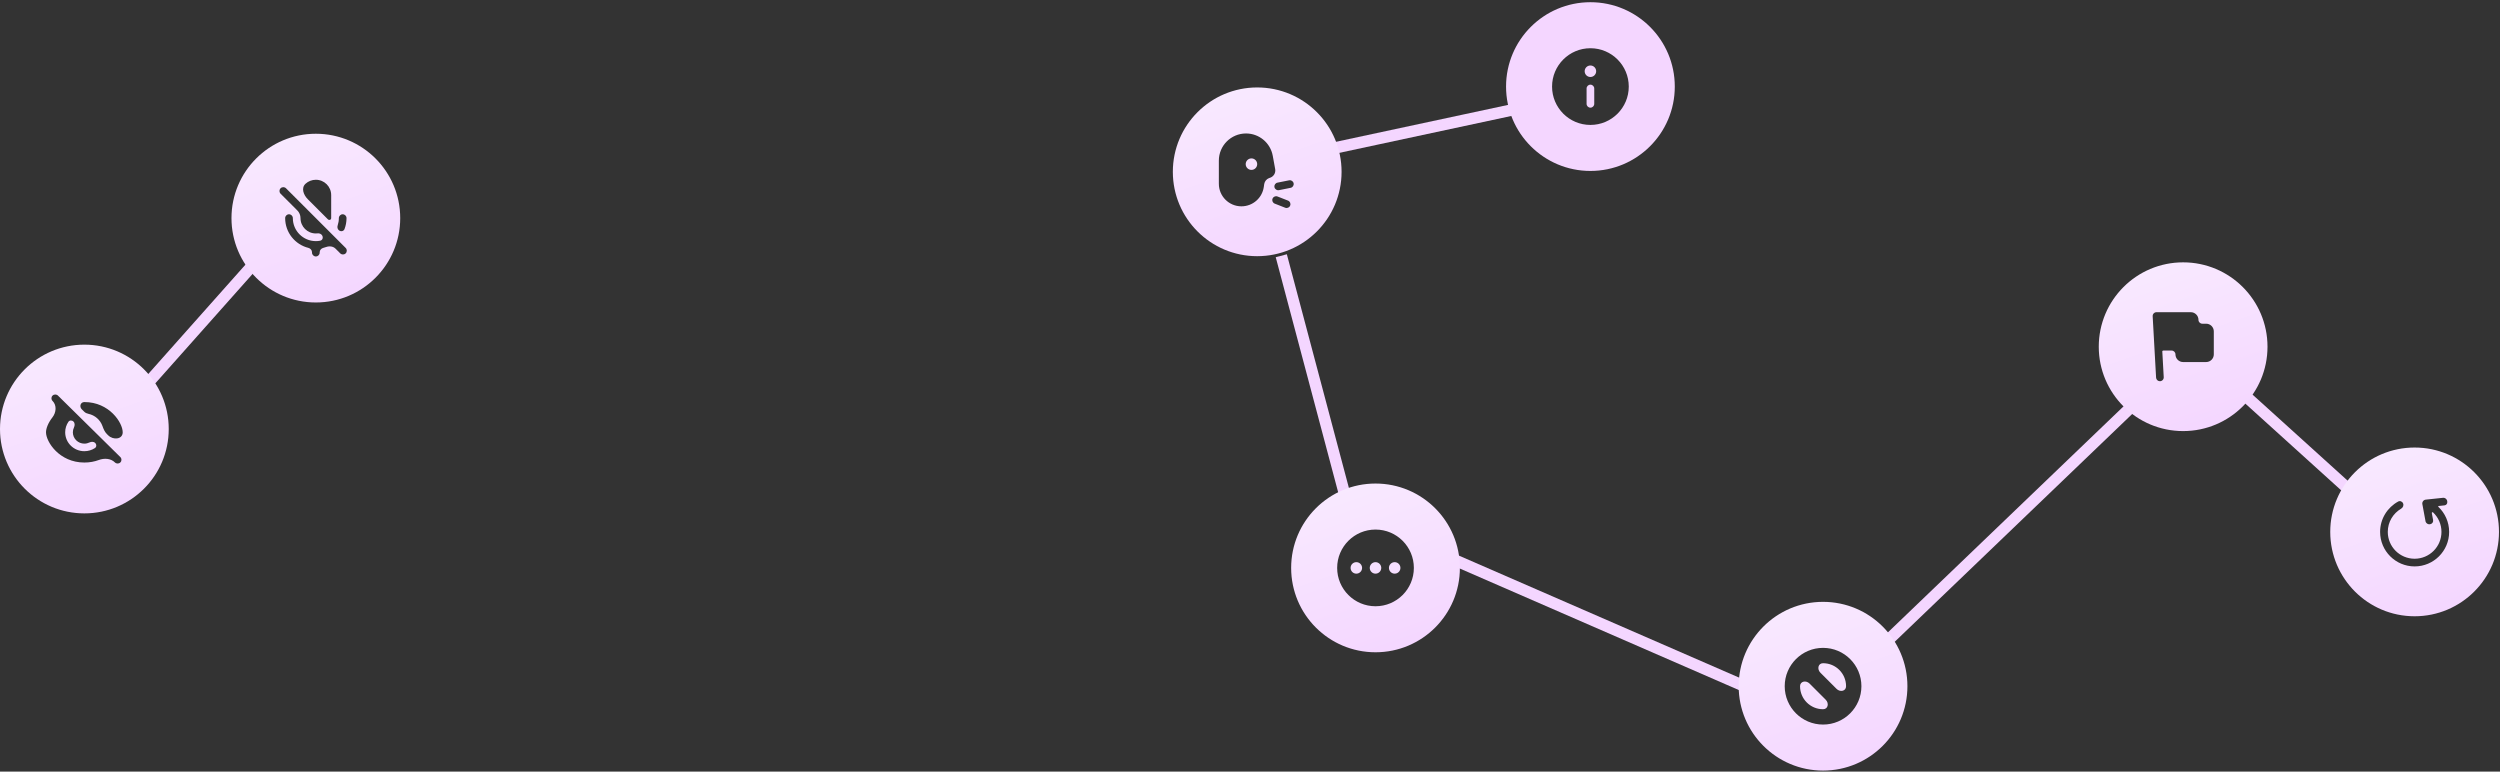 <?xml version="1.0" encoding="UTF-8"?> <svg xmlns="http://www.w3.org/2000/svg" width="486" height="150" viewBox="0 0 486 150" fill="none"><rect x="0" y="0" width="486" height="150" fill="#333333" stroke="none"/><g clip-path="url(#clip0_303_8011)"><line x1="295.234" y1="21.093" x2="257.235" y2="29.242" stroke="#F4D6FF" stroke-width="2.236"></line><line x1="249.081" y1="49.713" x2="262.122" y2="98.812" stroke="#F4D6FF" stroke-width="2.236"></line><line x1="49.836" y1="50.743" x2="25.836" y2="77.743" stroke="#F4D6FF" stroke-width="2.236"></line><line x1="365.226" y1="126.193" x2="414.226" y2="79.193" stroke="#F4D6FF" stroke-width="2.236"></line><line x1="456.25" y1="94.829" x2="435.25" y2="75.829" stroke="#F4D6FF" stroke-width="2.236"></line><line x1="340.554" y1="134.025" x2="278.554" y2="107.025" stroke="#F4D6FF" stroke-width="2.236"></line><path d="M309.179 0.43C318.237 0.43 325.579 7.773 325.579 16.831C325.579 25.889 318.236 33.231 309.179 33.232C300.121 33.232 292.778 25.889 292.777 16.831C292.777 7.773 300.121 0.43 309.179 0.43ZM309.177 9.376C305.059 9.376 301.722 12.714 301.722 16.831C301.722 20.948 305.06 24.286 309.177 24.286C313.294 24.286 316.632 20.948 316.632 16.831C316.632 12.714 313.294 9.376 309.177 9.376ZM309.922 20.185C309.922 20.597 309.588 20.931 309.176 20.931V20.931C308.764 20.931 308.431 20.597 308.431 20.185V17.204C308.431 16.792 308.764 16.458 309.176 16.458V16.458C309.588 16.458 309.922 16.792 309.922 17.204V20.185ZM309.177 12.731C309.794 12.731 310.295 13.231 310.295 13.849C310.295 14.466 309.794 14.967 309.177 14.967C308.559 14.967 308.059 14.466 308.059 13.849C308.059 13.231 308.559 12.731 309.177 12.731Z" fill="url(#paint0_linear_303_8011)"></path><path d="M16.401 67C25.459 67 32.802 74.344 32.802 83.401C32.801 92.459 25.459 99.802 16.401 99.802C7.343 99.802 0 92.459 0 83.401C0 74.343 7.343 67 16.401 67ZM11.271 76.906C10.98 76.619 10.508 76.62 10.217 76.906C9.926 77.193 9.926 77.658 10.217 77.945V77.945C11.071 78.787 10.93 80.199 10.189 81.142C9.366 82.19 8.944 83.291 8.944 84.039C8.944 85.893 11.537 89.917 16.399 89.917C17.439 89.917 18.375 89.733 19.204 89.426C20.272 89.03 21.529 89.096 22.341 89.895V89.895C22.632 90.182 23.104 90.182 23.395 89.895C23.687 89.609 23.686 89.143 23.395 88.856L11.271 76.906ZM14.283 81.954C14.577 82.243 14.562 82.716 14.382 83.087C14.239 83.382 14.163 83.707 14.163 84.039C14.163 84.624 14.398 85.184 14.817 85.598C15.237 86.011 15.806 86.243 16.399 86.243C16.745 86.243 17.083 86.164 17.387 86.016C17.751 85.84 18.212 85.826 18.5 86.109V86.109C18.794 86.399 18.797 86.882 18.451 87.107C17.862 87.49 17.157 87.713 16.399 87.713C14.341 87.713 12.672 86.068 12.672 84.039C12.672 83.285 12.902 82.584 13.298 82.001C13.525 81.666 13.995 81.669 14.283 81.954V81.954ZM16.399 78.161V78.161C15.645 78.161 15.37 79.046 15.907 79.576L16.384 80.046C16.602 80.261 16.891 80.385 17.19 80.448C18.461 80.719 19.491 81.628 19.916 82.818C20.117 83.381 20.347 83.951 20.773 84.371L21.035 84.629C22.02 85.6 23.854 85.422 23.855 84.039V84.039C23.855 82.186 21.262 78.161 16.399 78.161Z" fill="url(#paint1_linear_303_8011)"></path><path d="M61.401 26C70.459 26 77.802 33.343 77.802 42.401C77.802 51.459 70.459 58.801 61.401 58.802C52.343 58.802 45 51.459 45 42.401C45 33.343 52.343 26 61.401 26ZM54.547 36.602C54.256 36.894 54.256 37.366 54.547 37.657L57.8 40.909C58.196 41.305 58.418 41.842 58.418 42.401V42.401C58.418 44.048 59.753 45.383 61.399 45.383C61.503 45.383 61.605 45.378 61.706 45.367C61.998 45.338 62.3 45.41 62.507 45.617V45.617C62.908 46.018 62.785 46.694 62.227 46.798C61.959 46.848 61.682 46.874 61.399 46.874C58.929 46.874 56.927 44.871 56.927 42.401V42.401C56.927 41.99 56.593 41.655 56.181 41.655V41.655C55.769 41.655 55.435 41.99 55.435 42.401V42.401C55.436 45.193 57.355 47.537 59.946 48.186C60.345 48.286 60.654 48.628 60.654 49.04V49.111C60.654 49.523 60.988 49.856 61.4 49.856V49.856C61.812 49.856 62.145 49.523 62.145 49.111V49.04C62.145 48.628 62.454 48.286 62.854 48.186C63.04 48.139 63.223 48.084 63.402 48.02C64.032 47.796 64.76 47.87 65.233 48.343L66.144 49.254C66.435 49.545 66.907 49.545 67.198 49.254V49.254C67.49 48.963 67.49 48.49 67.198 48.199L55.602 36.602C55.31 36.311 54.838 36.311 54.547 36.602V36.602ZM66.619 41.655C66.207 41.655 65.873 41.99 65.873 42.401V42.401C65.873 42.897 65.792 43.373 65.643 43.818C65.539 44.132 65.593 44.486 65.827 44.719V44.719C66.187 45.08 66.793 45.002 66.974 44.526C67.226 43.866 67.364 43.15 67.364 42.401V42.401C67.364 41.99 67.03 41.655 66.619 41.655V41.655ZM61.399 34.946C60.63 34.946 59.929 35.238 59.4 35.717C58.508 36.525 58.981 37.874 59.832 38.725L63.729 42.621C63.974 42.867 64.382 42.748 64.382 42.401V42.401V37.928C64.382 36.281 63.046 34.946 61.399 34.946Z" fill="url(#paint2_linear_303_8011)"></path><path d="M244.401 17C253.459 17 260.802 24.343 260.802 33.401C260.802 42.459 253.459 49.801 244.401 49.802C235.343 49.802 228 42.459 228 33.401C228 24.343 235.343 17 244.401 17ZM247.381 38.619C247.231 39.003 247.42 39.435 247.803 39.585L249.845 40.384C250.228 40.534 250.661 40.345 250.811 39.961V39.961C250.961 39.578 250.771 39.146 250.388 38.996L248.347 38.197C247.963 38.047 247.531 38.236 247.381 38.619V38.619ZM242.227 25.946C239.309 25.946 236.944 28.311 236.944 31.229V35.719C236.944 38.144 238.911 40.11 241.336 40.11C243.521 40.11 245.375 38.503 245.684 36.34L245.751 35.863C245.759 35.807 245.764 35.778 245.769 35.752C245.862 35.234 246.221 34.802 246.714 34.618C246.739 34.609 246.766 34.6 246.82 34.582C246.895 34.557 246.933 34.545 246.965 34.532C247.609 34.284 247.998 33.626 247.906 32.942C247.902 32.908 247.895 32.869 247.881 32.792L247.424 30.284C246.967 27.772 244.78 25.946 242.227 25.946ZM248.339 35.506C247.935 35.587 247.673 35.98 247.754 36.383V36.383C247.835 36.787 248.228 37.049 248.631 36.968L250.897 36.514C251.301 36.434 251.562 36.041 251.481 35.637V35.637C251.401 35.233 251.008 34.972 250.604 35.053L248.339 35.506ZM243.281 30.792C243.899 30.792 244.399 31.293 244.399 31.91C244.399 32.528 243.899 33.028 243.281 33.028C242.664 33.028 242.163 32.528 242.163 31.91C242.163 31.293 242.664 30.792 243.281 30.792Z" fill="url(#paint3_linear_303_8011)"></path><path d="M354.401 117C363.459 117 370.802 124.343 370.802 133.401C370.802 142.459 363.459 149.802 354.401 149.802C345.343 149.802 338 142.459 338 133.401C338 124.343 345.343 117 354.401 117ZM354.403 125.946C350.286 125.946 346.948 129.284 346.948 133.401C346.948 137.518 350.286 140.855 354.403 140.855C358.52 140.855 361.858 137.518 361.858 133.401C361.858 129.284 358.52 125.946 354.403 125.946ZM354.922 136.029C355.61 136.717 355.376 137.874 354.403 137.874V137.874C351.933 137.874 349.93 135.872 349.93 133.401V133.401C349.93 132.428 351.088 132.194 351.776 132.883L354.922 136.029ZM354.403 128.928C356.874 128.928 358.876 130.931 358.876 133.401V133.401C358.876 134.374 357.719 134.608 357.031 133.92L353.885 130.774C353.196 130.086 353.43 128.928 354.403 128.928V128.928Z" fill="url(#paint4_linear_303_8011)"></path><path d="M424.401 51C433.459 51 440.802 58.343 440.802 67.401C440.802 76.459 433.459 83.802 424.401 83.802C415.343 83.802 408 76.459 408 67.401C408 58.343 415.343 51 424.401 51ZM419.224 60.691C418.796 60.691 418.456 61.051 418.479 61.477L419.143 73.407C419.164 73.802 419.491 74.11 419.886 74.11C420.313 74.11 420.652 73.752 420.629 73.325L420.351 68.325C420.346 68.226 420.432 68.147 420.531 68.147V68.147H422.164C422.576 68.147 422.909 68.48 422.909 68.892V68.892C422.909 69.715 423.577 70.383 424.4 70.383H428.873C429.697 70.383 430.364 69.715 430.364 68.892V64.419C430.364 63.596 429.696 62.928 428.873 62.928H428.127C427.715 62.928 427.382 62.594 427.382 62.183V62.183C427.382 61.359 426.715 60.692 425.892 60.691H419.224Z" fill="url(#paint5_linear_303_8011)"></path><path d="M469.401 87C478.459 87 485.802 94.344 485.802 103.401C485.802 112.459 478.459 119.802 469.401 119.802C460.343 119.802 453 112.459 453 103.401C453 94.343 460.343 87 469.401 87ZM471.562 97.129C471.355 97.151 471.166 97.258 471.042 97.425C470.918 97.591 470.869 97.802 470.906 98.006L471.517 101.312C471.592 101.717 471.98 101.984 472.385 101.91L472.455 101.897C472.821 101.829 473.063 101.478 472.996 101.112L472.745 99.751C472.718 99.606 472.883 99.51 472.99 99.611V99.611C473.996 100.563 474.621 101.909 474.621 103.401C474.621 106.283 472.285 108.619 469.403 108.619C466.521 108.619 464.185 106.283 464.185 103.401C464.185 101.477 465.226 99.795 466.778 98.89C467.133 98.682 467.321 98.252 467.166 97.871V97.871C467.012 97.489 466.575 97.301 466.213 97.497C464.118 98.632 462.693 100.85 462.693 103.401C462.694 107.107 465.698 110.11 469.403 110.11C473.109 110.11 476.112 107.107 476.112 103.401C476.112 101.483 475.306 99.75 474.016 98.528V98.528C473.957 98.472 473.989 98.372 474.07 98.364L475.218 98.242C475.55 98.207 475.79 97.91 475.755 97.578L475.74 97.437C475.696 97.027 475.329 96.73 474.92 96.774L471.562 97.129Z" fill="url(#paint6_linear_303_8011)"></path><path d="M267.401 94C276.459 94 283.802 101.343 283.802 110.401C283.802 119.459 276.459 126.802 267.401 126.802C258.343 126.802 251 119.459 251 110.401C251 101.343 258.343 94 267.401 94ZM267.399 102.946C263.282 102.946 259.944 106.284 259.944 110.401C259.945 114.518 263.282 117.855 267.399 117.855C271.516 117.855 274.854 114.518 274.854 110.401C274.854 106.284 271.517 102.946 267.399 102.946ZM263.672 109.282C264.289 109.282 264.79 109.784 264.79 110.401C264.79 111.019 264.289 111.519 263.672 111.52C263.054 111.52 262.554 111.019 262.554 110.401C262.554 109.784 263.054 109.282 263.672 109.282ZM267.399 109.282C268.017 109.282 268.518 109.784 268.518 110.401C268.517 111.019 268.017 111.519 267.399 111.52C266.782 111.52 266.281 111.019 266.281 110.401C266.281 109.784 266.782 109.282 267.399 109.282ZM271.127 109.282C271.744 109.282 272.245 109.784 272.245 110.401C272.245 111.019 271.744 111.519 271.127 111.52C270.51 111.52 270.009 111.019 270.009 110.401C270.009 109.784 270.509 109.282 271.127 109.282Z" fill="url(#paint7_linear_303_8011)"></path></g><defs><linearGradient id="paint0_linear_303_8011" x1="294.998" y1="-5284.57" x2="307.318" y2="-5249.29" gradientUnits="userSpaceOnUse"><stop stop-color="#F9EBFF"></stop><stop offset="1" stop-color="#F4D6FF"></stop></linearGradient><linearGradient id="paint1_linear_303_8011" x1="2.221" y1="67" x2="14.54" y2="102.281" gradientUnits="userSpaceOnUse"><stop stop-color="#F9EBFF"></stop><stop offset="1" stop-color="#F4D6FF"></stop></linearGradient><linearGradient id="paint2_linear_303_8011" x1="47.221" y1="26" x2="59.541" y2="61.281" gradientUnits="userSpaceOnUse"><stop stop-color="#F9EBFF"></stop><stop offset="1" stop-color="#F4D6FF"></stop></linearGradient><linearGradient id="paint3_linear_303_8011" x1="230.221" y1="17" x2="242.541" y2="52.281" gradientUnits="userSpaceOnUse"><stop stop-color="#F9EBFF"></stop><stop offset="1" stop-color="#F4D6FF"></stop></linearGradient><linearGradient id="paint4_linear_303_8011" x1="340.221" y1="117" x2="352.541" y2="152.281" gradientUnits="userSpaceOnUse"><stop stop-color="#F9EBFF"></stop><stop offset="1" stop-color="#F4D6FF"></stop></linearGradient><linearGradient id="paint5_linear_303_8011" x1="410.221" y1="51" x2="422.541" y2="86.281" gradientUnits="userSpaceOnUse"><stop stop-color="#F9EBFF"></stop><stop offset="1" stop-color="#F4D6FF"></stop></linearGradient><linearGradient id="paint6_linear_303_8011" x1="455.221" y1="87" x2="467.541" y2="122.281" gradientUnits="userSpaceOnUse"><stop stop-color="#F9EBFF"></stop><stop offset="1" stop-color="#F4D6FF"></stop></linearGradient><linearGradient id="paint7_linear_303_8011" x1="253.221" y1="94" x2="265.541" y2="129.281" gradientUnits="userSpaceOnUse"><stop stop-color="#F9EBFF"></stop><stop offset="1" stop-color="#F4D6FF"></stop></linearGradient><clipPath id="clip0_303_8011"><rect width="485.802" height="149.372" fill="white" transform="translate(0 0.43)"></rect></clipPath></defs></svg> 